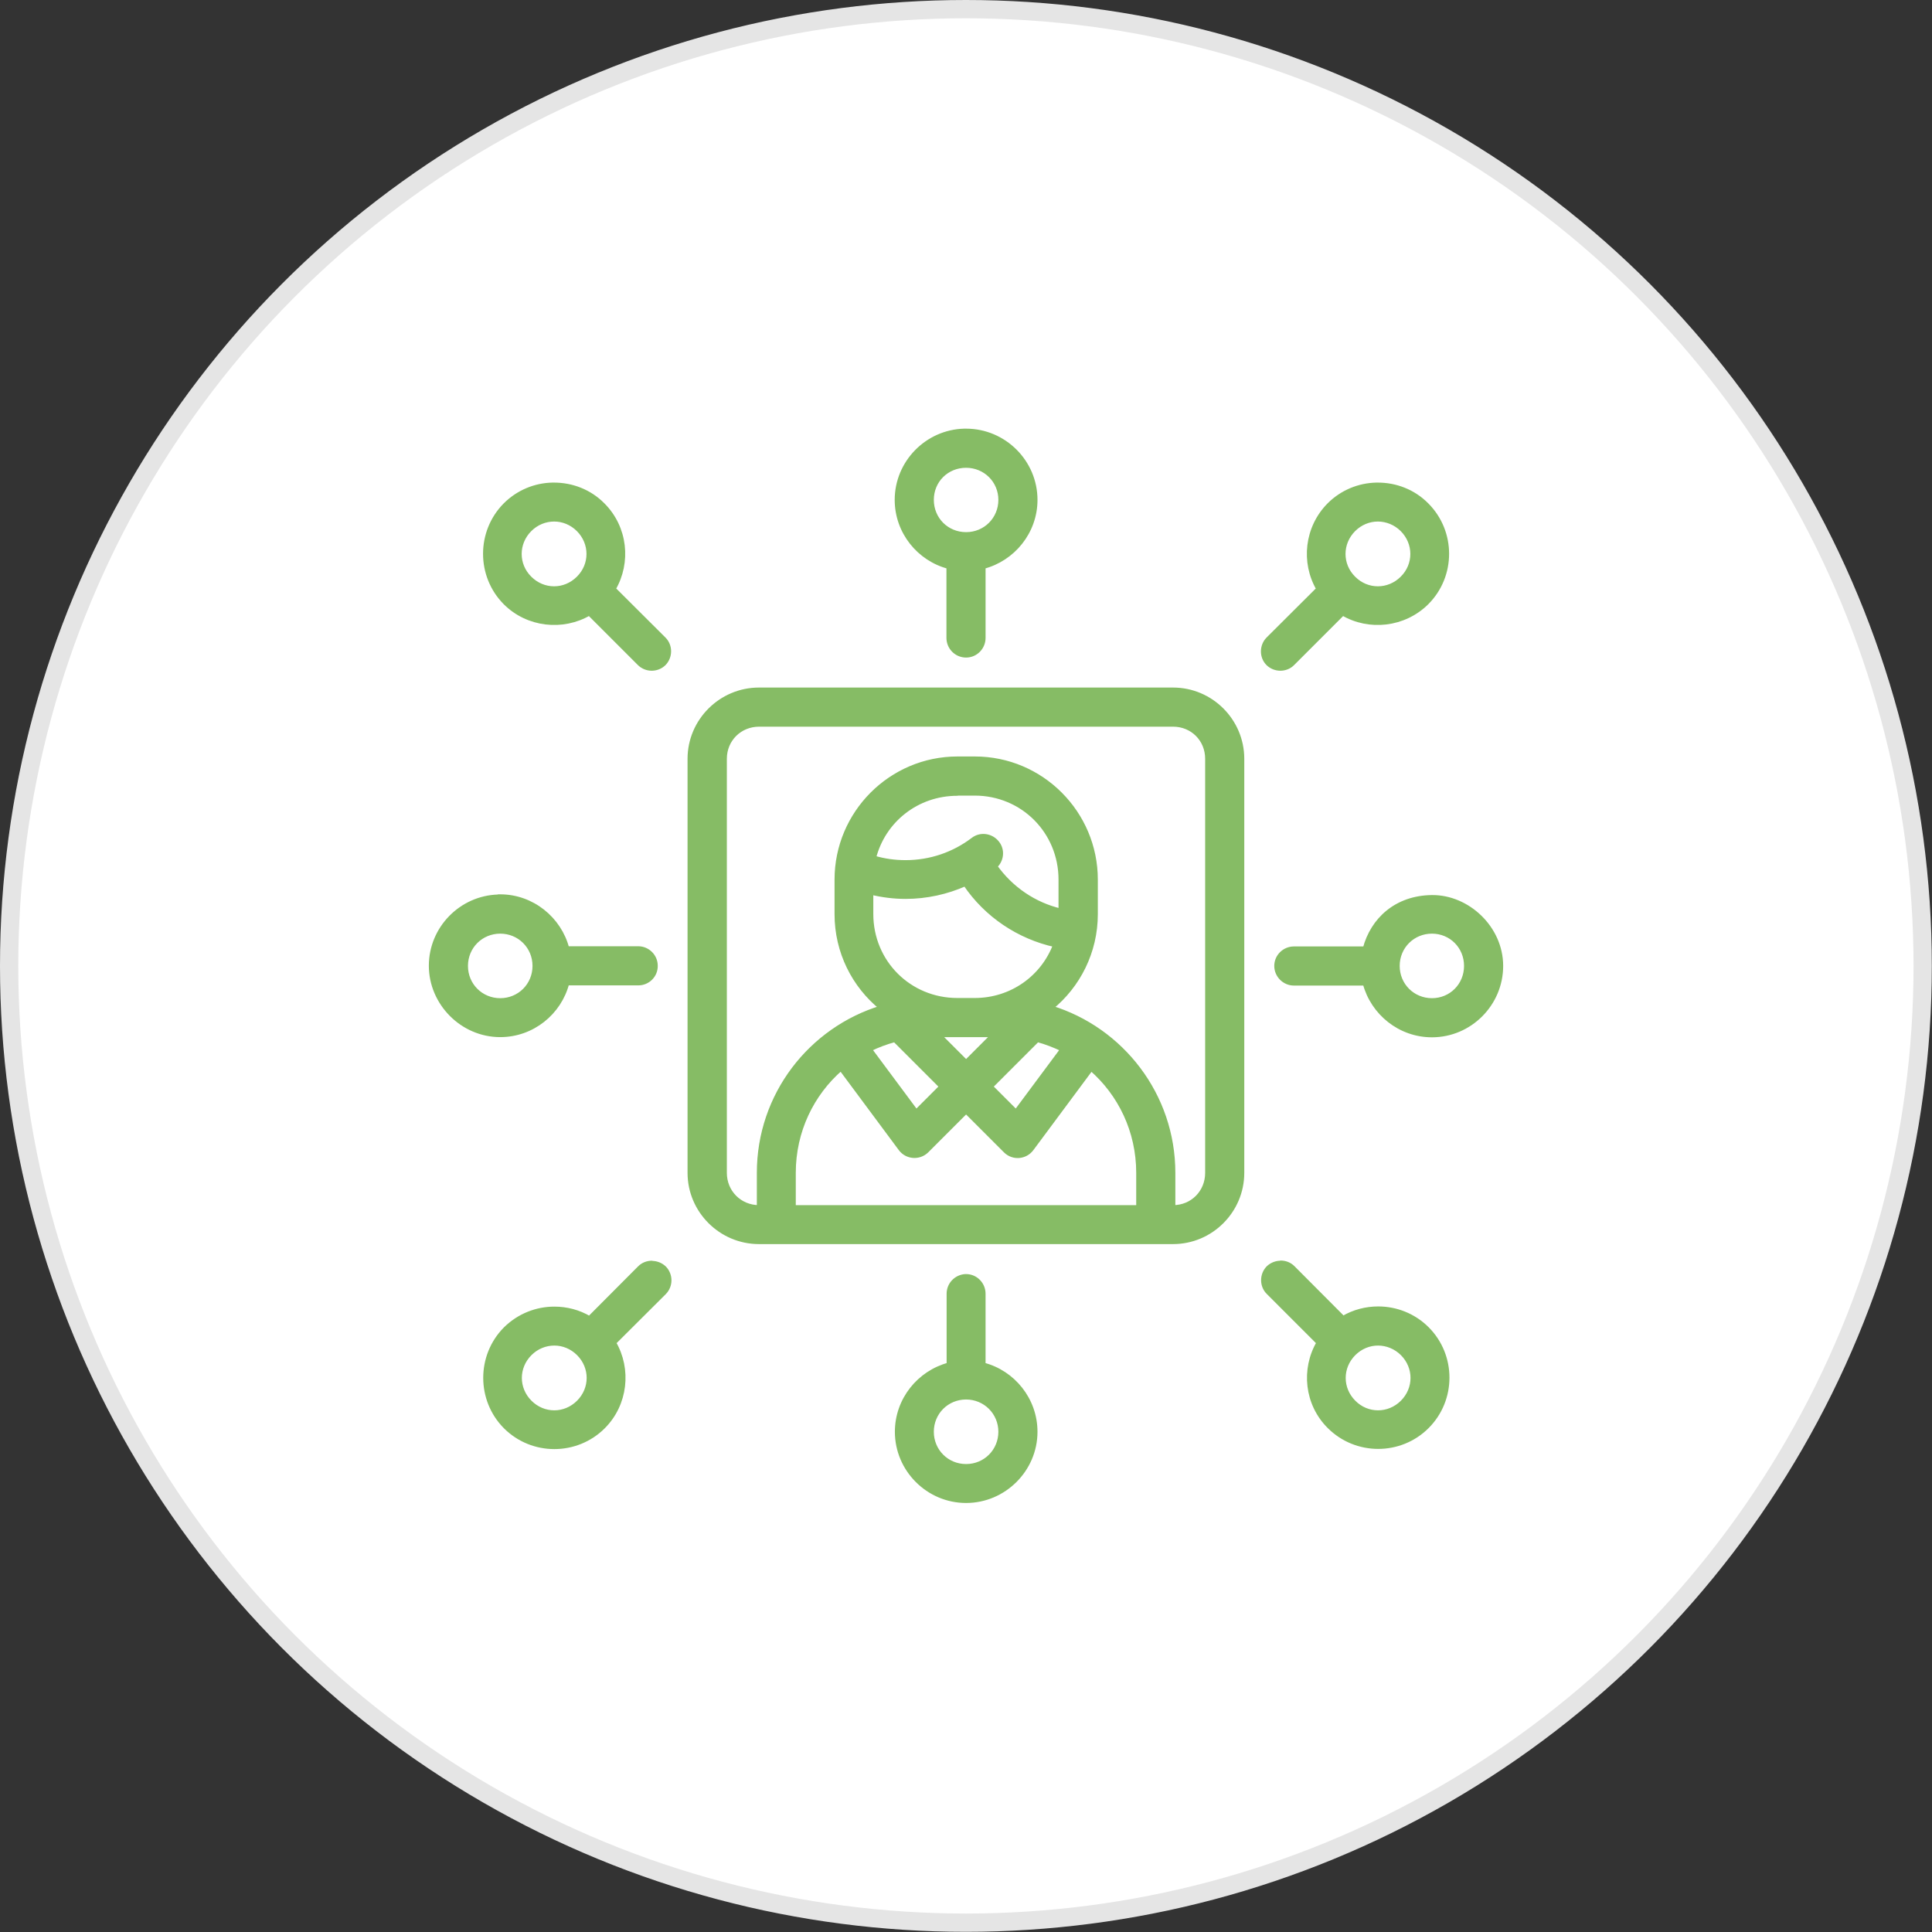 <svg xmlns="http://www.w3.org/2000/svg" id="Capa_2" data-name="Capa 2" viewBox="0 0 105.67 105.67"><rect x="0" y="0" width="105.67" height="105.67" fill="#333333" stroke="none"/><defs><style>      .cls-1 {        fill: #86bc65;        stroke: #86bc65;        stroke-linecap: round;        stroke-linejoin: round;        stroke-width: .25px;      }      .cls-2 {        fill: #fff;        stroke: #e5e5e5;        stroke-miterlimit: 10;      }    </style></defs><g id="Capa_3" data-name="Capa 3"><g><circle class="cls-2" cx="52.83" cy="52.83" r="52.33"></circle><path class="cls-1" d="m52.84,76.42c1.05,0,1.89.84,1.89,1.89s-.83,1.89-1.89,1.89-1.89-.84-1.89-1.89.83-1.89,1.89-1.89Zm22.53-2.95c.48,0,.97.19,1.34.56.75.75.75,1.92,0,2.67-.75.75-1.93.75-2.67,0-.75-.75-.75-1.92,0-2.67.37-.37.85-.56,1.33-.56Zm-45.05,0c.48,0,.96.19,1.33.56.75.75.75,1.92,0,2.67-.75.75-1.92.75-2.67,0-.75-.75-.75-1.92,0-2.67.37-.37.85-.56,1.34-.56Zm22.48-3.66c-.5.03-.9.44-.9.95v3.89c-1.62.43-2.83,1.91-2.83,3.66,0,2.07,1.7,3.77,3.77,3.77s3.78-1.7,3.78-3.77c0-1.75-1.21-3.24-2.84-3.66v-3.89c0-.52-.42-.95-.94-.95h-.05Zm17.24-.73c-.24,0-.48.09-.67.27-.36.37-.36.97,0,1.33l2.76,2.76c-.85,1.45-.66,3.35.58,4.58,1.47,1.47,3.87,1.47,5.34,0s1.47-3.87,0-5.34c-.73-.73-1.7-1.1-2.67-1.1-.66,0-1.33.17-1.92.52l-2.75-2.76c-.18-.18-.42-.27-.66-.27Zm-34.39,0c-.24,0-.48.09-.66.27l-2.75,2.76c-.59-.35-1.25-.52-1.92-.52-.97,0-1.93.37-2.67,1.1-1.46,1.47-1.46,3.87,0,5.34,1.47,1.47,3.87,1.47,5.34,0,1.23-1.23,1.43-3.14.58-4.59l2.76-2.75c.36-.37.36-.96,0-1.33-.19-.18-.43-.27-.67-.27Zm10.35-10.64l3.26,4.39c.34.46,1.01.51,1.42.11l2.16-2.16,2.16,2.16c.41.41,1.08.35,1.42-.11l3.26-4.39c1.59,1.38,2.59,3.42,2.59,5.71v1.89h-18.87v-1.89c0-2.29,1-4.33,2.59-5.71Zm10.74-1.57c.48.13.94.31,1.38.52l-2.55,3.43-1.39-1.39,2.56-2.56Zm-7.8,0l2.56,2.56-1.39,1.39-2.55-3.43c.44-.22.9-.39,1.38-.52Zm2.4-.27h.94s.06,0,.09,0h.95s.06,0,.08,0h.94l-1.5,1.5-1.5-1.5Zm26.98-5.66c1.05,0,1.88.83,1.88,1.89s-.83,1.89-1.88,1.89-1.89-.83-1.89-1.89.84-1.89,1.89-1.89Zm-50.96,0c1.05,0,1.89.83,1.89,1.89s-.84,1.89-1.89,1.89-1.89-.83-1.89-1.89.84-1.89,1.89-1.89Zm47.3.95h-3.89c-.52,0-.95.42-.95.94,0,.52.43.95.95.95h3.89c.43,1.62,1.91,2.83,3.66,2.83,2.07,0,3.77-1.7,3.77-3.78s-1.83-3.77-3.77-3.75c-1.94.02-3.24,1.22-3.66,2.81Zm-47.4-2.84c-2.03.05-3.68,1.73-3.68,3.77s1.7,3.78,3.78,3.78c1.75,0,3.23-1.21,3.65-2.83h3.9c.52,0,.95-.42.94-.95,0-.52-.43-.94-.94-.94h-3.9c-.42-1.62-1.91-2.84-3.65-2.84h-.1Zm25.54-.7c1.15,1.7,2.92,2.89,4.92,3.33-.67,1.78-2.38,3.03-4.41,3.03h-.95c-2.63,0-4.72-2.08-4.72-4.72v-1.18c.62.15,1.25.23,1.89.23,1.15,0,2.26-.25,3.27-.7Zm-.44-4.96h.95c2.63,0,4.71,2.09,4.71,4.72v1.71c-1.45-.34-2.73-1.21-3.6-2.44.36-.32.43-.88.12-1.27-.32-.41-.91-.5-1.32-.18-1.04.79-2.32,1.24-3.69,1.24-.59,0-1.18-.08-1.74-.25.52-2.04,2.35-3.52,4.57-3.52Zm-10.85-3.77h22.65c1.06,0,1.88.82,1.88,1.88v22.65c0,1.06-.82,1.89-1.88,1.89h0v-1.89c0-4.25-2.82-7.85-6.68-9.03,1.49-1.21,2.44-3.06,2.44-5.12v-1.89c0-3.64-2.96-6.61-6.6-6.61h-.95c-3.64,0-6.6,2.97-6.6,6.61v1.89c0,2.07.95,3.91,2.44,5.12-3.87,1.18-6.69,4.77-6.69,9.03v1.89c-1.06,0-1.89-.83-1.89-1.89v-22.65c0-1.06.83-1.88,1.89-1.88Zm0-1.89c-2.08,0-3.78,1.7-3.78,3.77v22.65c0,2.07,1.7,3.77,3.78,3.77h22.65c2.08,0,3.77-1.7,3.77-3.77v-22.65c0-2.07-1.69-3.77-3.77-3.77h-22.65Zm33.85-9.33c.48,0,.97.19,1.34.56.75.75.75,1.93,0,2.67-.75.75-1.93.75-2.67,0-.75-.74-.75-1.92,0-2.67.37-.37.85-.56,1.33-.56Zm-45.05,0c.48,0,.96.19,1.33.56.75.75.75,1.93,0,2.67-.75.75-1.92.75-2.67,0-.75-.74-.75-1.92,0-2.67.37-.37.85-.56,1.34-.56Zm44.97-1.88c-.94.02-1.87.39-2.58,1.1-1.23,1.24-1.43,3.14-.58,4.59l-2.76,2.75c-.36.37-.36.97,0,1.33.37.36.97.36,1.33,0l2.75-2.75c1.44.85,3.35.65,4.59-.58,1.47-1.47,1.47-3.87,0-5.34-.73-.74-1.7-1.1-2.67-1.1h-.09Zm-45.07,0c-.93.02-1.86.39-2.57,1.1-1.46,1.47-1.46,3.87,0,5.34,1.23,1.23,3.14,1.43,4.59.58l2.75,2.75c.37.36.96.36,1.33,0,.36-.37.36-.97,0-1.33l-2.76-2.75c.85-1.45.66-3.35-.58-4.59-.73-.74-1.7-1.1-2.67-1.1h-.09Zm22.63-1.06c1.05,0,1.89.83,1.89,1.88s-.83,1.89-1.89,1.89-1.89-.83-1.89-1.89.83-1.88,1.89-1.88Zm-.1-1.89c-2.03.05-3.68,1.73-3.68,3.77,0,1.75,1.21,3.23,2.83,3.65v3.9c0,.52.42.95.95.95.52,0,.94-.43.94-.95v-3.9c1.62-.42,2.84-1.9,2.84-3.65,0-2.07-1.7-3.77-3.78-3.77h-.1Z"></path></g></g></svg>